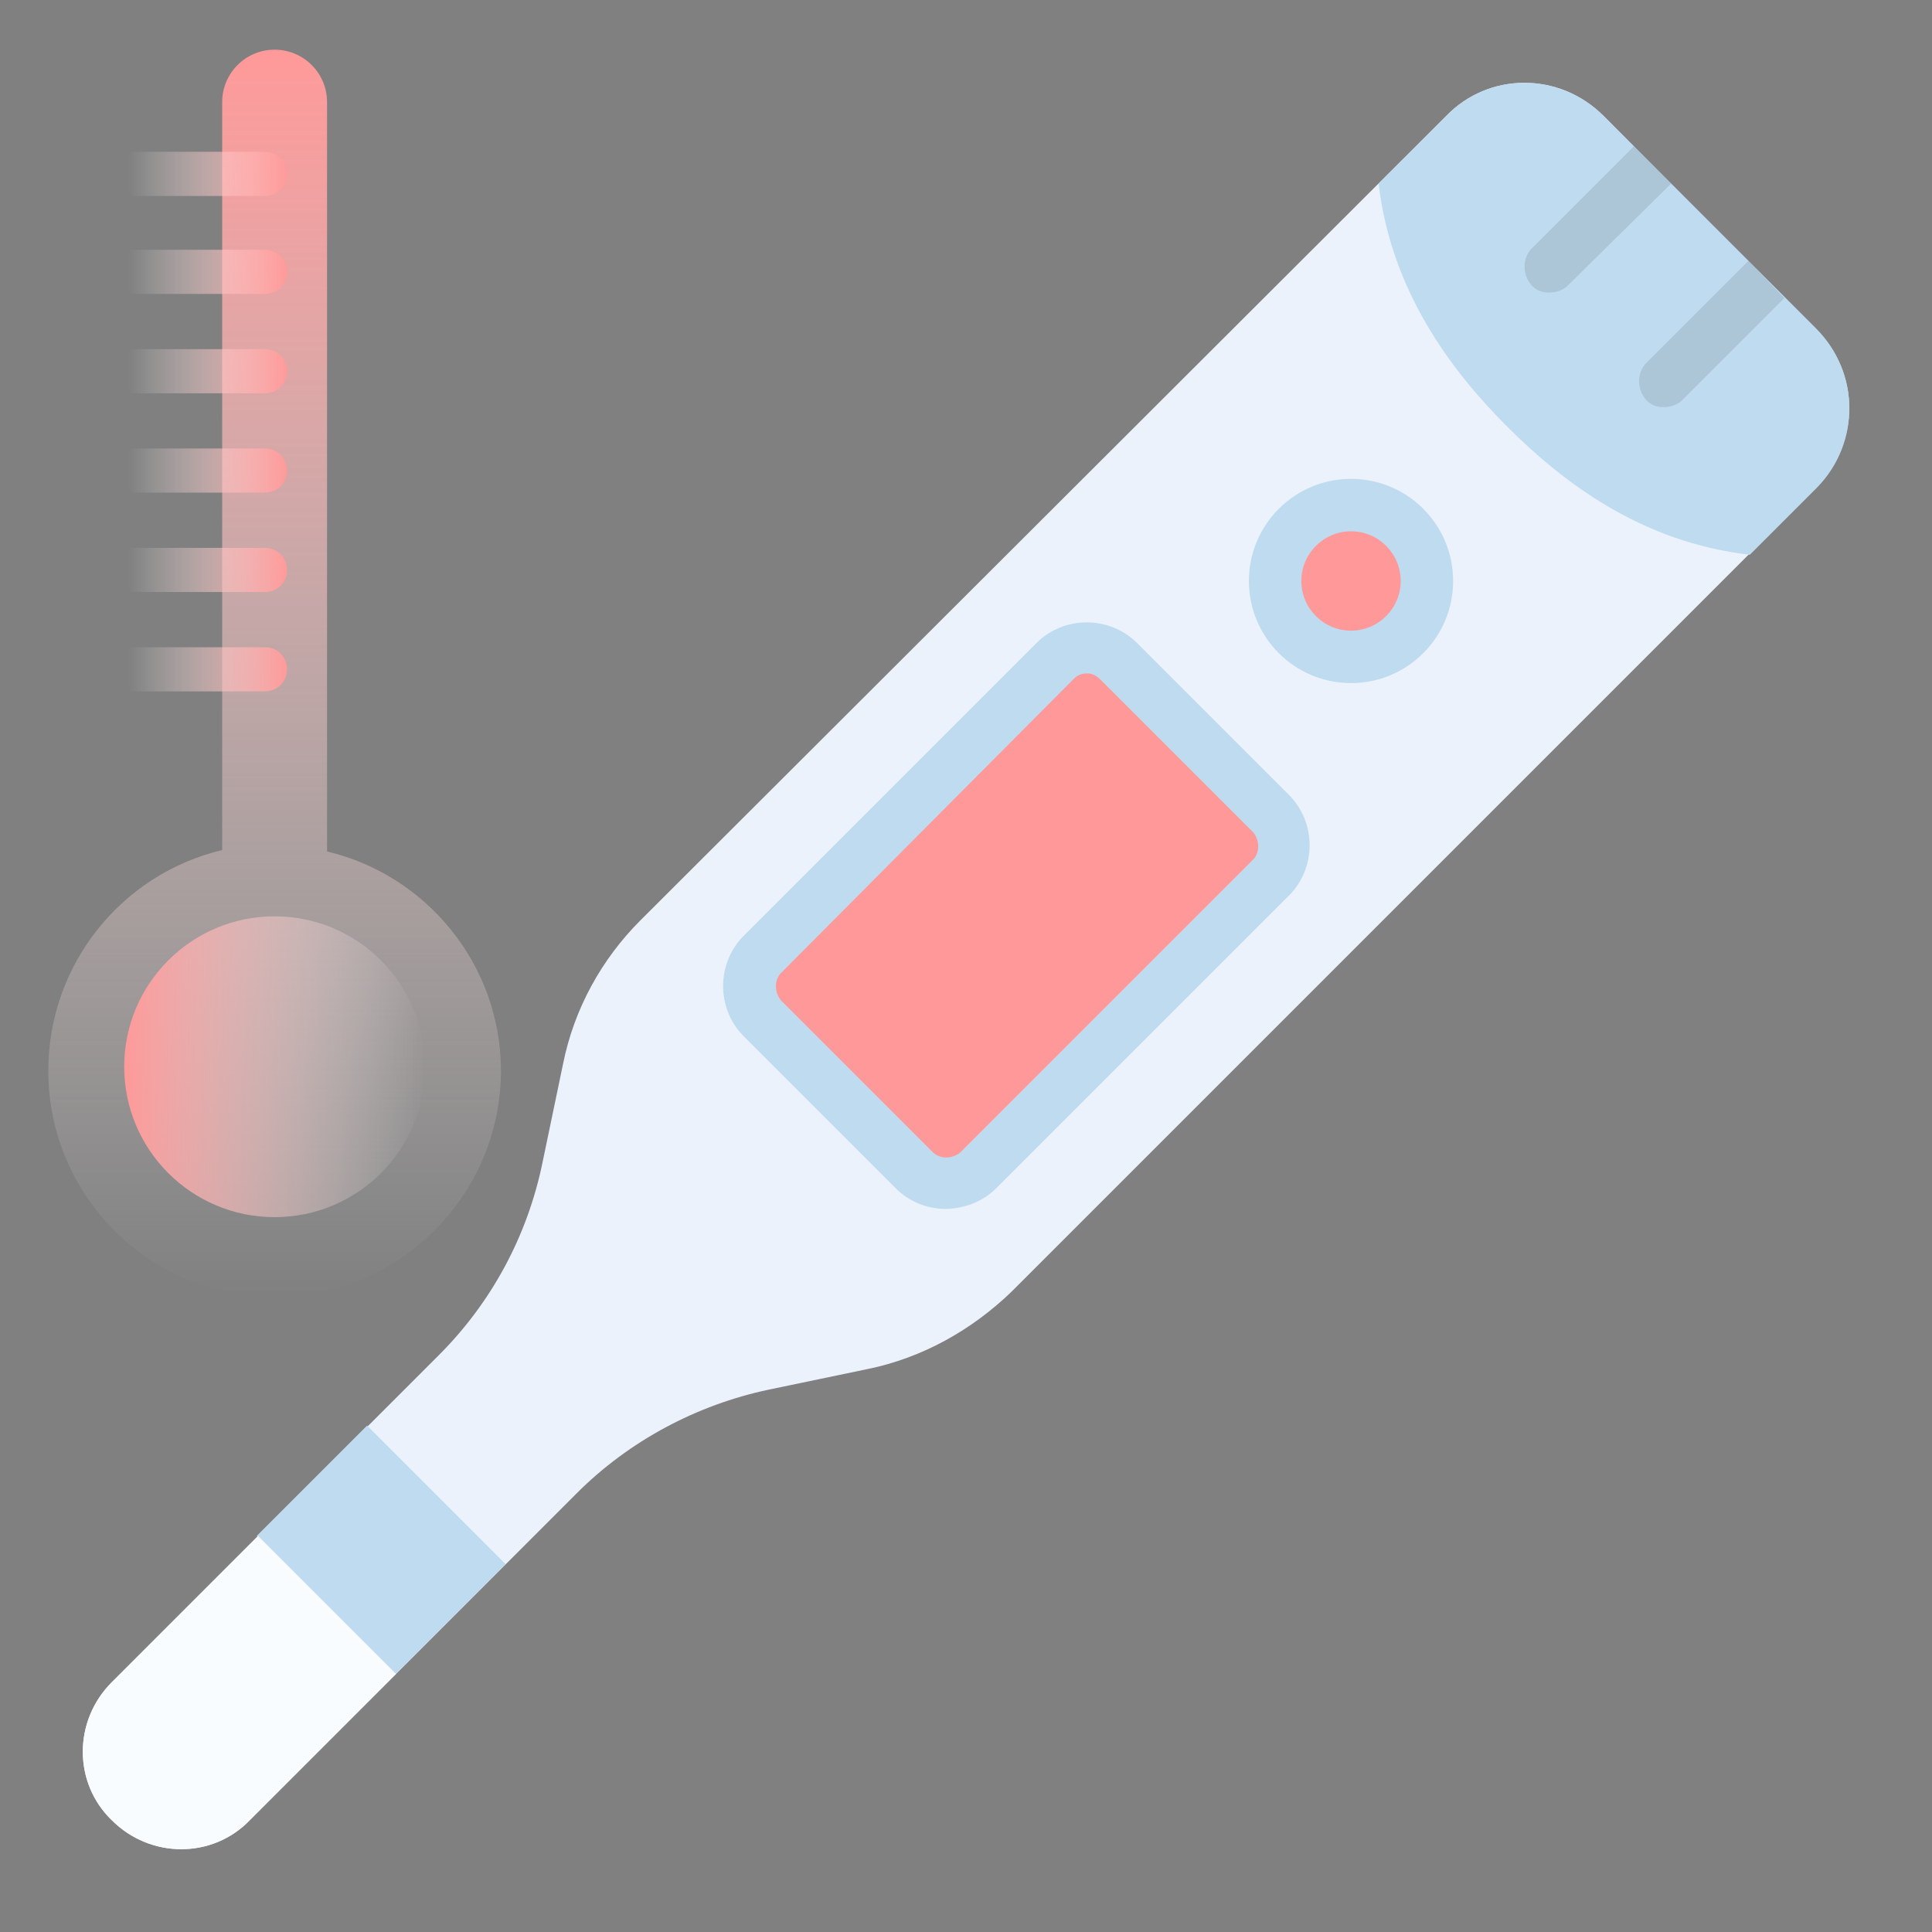 <?xml version="1.0" encoding="utf-8"?>
<!-- Generator: Adobe Illustrator 20.1.0, SVG Export Plug-In . SVG Version: 6.00 Build 0)  -->
<svg version="1.1" id="Слой_1" xmlns="http://www.w3.org/2000/svg" xmlns:xlink="http://www.w3.org/1999/xlink" x="0px" y="0px"
	 viewBox="0 0 140 140" style="enable-background:new 0 0 140 140;" xml:space="preserve">
<rect x="0" y="0" width="140" height="140" fill="#808080" stroke="none"/>
<style type="text/css">
	.st0{fill:none;stroke:url(#SVGID_1_);stroke-width:1.785;stroke-miterlimit:10;}
	.st1{fill:none;stroke:url(#SVGID_2_);stroke-width:1.785;stroke-miterlimit:10;}
	.st2{fill:none;stroke:url(#SVGID_3_);stroke-width:2.066;stroke-miterlimit:10;}
	.st3{fill:none;stroke:url(#SVGID_4_);stroke-width:2.066;stroke-miterlimit:10;}
	.st4{fill:#ECF2FC;}
	.st5{fill:#BFDBEF;}
	.st6{opacity:0.1;enable-background:new    ;}
	.st7{fill:#FF9999;}
	.st8{fill:#F9FCFF;}
	.st9{opacity:0.4;fill:#ECF2FC;enable-background:new    ;}
	.st10{fill:#FFFFFF;}
	.st11{fill:url(#SVGID_5_);}
	.st12{fill:url(#SVGID_6_);}
	.st13{fill:url(#SVGID_7_);}
	.st14{fill:url(#SVGID_8_);}
	.st15{fill:url(#SVGID_9_);}
	.st16{fill:url(#SVGID_10_);}
	.st17{fill:url(#SVGID_11_);}
	.st18{fill:url(#SVGID_12_);}
	.st19{fill:url(#SVGID_13_);}
	.st20{fill:url(#SVGID_14_);}
	.st21{fill:url(#SVGID_15_);}
	.st22{fill:url(#SVGID_16_);}
	.st23{fill:url(#SVGID_17_);}
	.st24{fill:url(#SVGID_18_);}
	.st25{fill:url(#SVGID_19_);}
	.st26{fill:url(#SVGID_20_);}
	.st27{fill:url(#SVGID_21_);}
	.st28{fill:url(#SVGID_22_);}
	.st29{fill:url(#SVGID_23_);}
	.st30{fill:url(#SVGID_24_);}
	.st31{fill:url(#SVGID_25_);}
	.st32{fill:url(#SVGID_26_);}
	.st33{fill:url(#SVGID_27_);}
	.st34{fill:url(#SVGID_28_);}
	.st35{fill:url(#SVGID_29_);}
	.st36{fill:none;stroke:url(#SVGID_30_);stroke-width:1.785;stroke-miterlimit:10;}
	.st37{fill:none;stroke:url(#SVGID_31_);stroke-width:1.785;stroke-miterlimit:10;}
	.st38{fill:url(#Oval_8_);}
	.st39{fill:url(#Oval_9_);}
</style>
<g>
	<path class="st4" d="M40.8,77.1l-1.5,7.2c-1.1,5.3-3.7,10.1-7.5,13.9L8.1,121.9c-2.8,2.8-2.8,7.3,0,10l0,0c2.8,2.8,7.3,2.8,10,0
		l23.7-23.7c3.8-3.8,8.7-6.4,13.9-7.5l7.2-1.5c3.9-0.8,7.5-2.8,10.4-5.6l58.3-58.3c3.2-3.2,3.2-8.3,0-11.4L116.2,8.4
		c-3.2-3.2-8.3-3.2-11.4,0L46.4,66.7C43.6,69.5,41.6,73.1,40.8,77.1z"/>
	<path class="st5" d="M131.6,23.8L116.2,8.4c-3.2-3.2-8.3-3.2-11.4,0l-4.9,4.9c0.9,7.8,5.3,13.6,9.3,17.6s9.7,8.4,17.6,9.3l4.9-4.9
		C134.8,32.1,134.8,27,131.6,23.8z"/>
	<path class="st6" d="M121.1,13.3l-2.7-2.7l-7.4,7.4c-0.7,0.7-0.7,1.9,0,2.7c0.4,0.4,0.8,0.5,1.3,0.5c0.5,0,1-0.2,1.3-0.5
		L121.1,13.3L121.1,13.3z M126.7,18.9l-7.4,7.4c-0.7,0.7-0.7,1.9,0,2.7c0.4,0.4,0.8,0.5,1.3,0.5s1-0.2,1.3-0.5l7.4-7.4l0,0
		L126.7,18.9z"/>
	<path class="st7" d="M92.1,63.5L70.8,84.7c-1.3,1.3-3.4,1.3-4.6,0l-11-11c-1.3-1.3-1.3-3.4,0-4.6l21.2-21.2c1.3-1.3,3.4-1.3,4.6,0
		l11,11C93.4,60.2,93.4,62.2,92.1,63.5z"/>
	<path class="st5" d="M68.5,87.6c-1.3,0-2.6-0.5-3.6-1.5l-11-11c-2-2-2-5.3,0-7.3l21.2-21.2c2-2,5.3-2,7.3,0l11,11c2,2,2,5.3,0,7.3
		L72.2,86.1C71.2,87.1,69.8,87.6,68.5,87.6z M78.8,48.8c-0.4,0-0.7,0.1-1,0.4L56.6,70.5c-0.5,0.5-0.5,1.4,0,2l11,11
		c0.5,0.5,1.4,0.5,2,0l21.2-21.2c0.5-0.5,0.5-1.4,0-2l-11-11C79.5,49,79.2,48.8,78.8,48.8z"/>
	<g>
		<circle class="st5" cx="97.9" cy="42.1" r="7.4"/>
	</g>
	<circle class="st7" cx="97.9" cy="42.1" r="3.6"/>
	
		<rect x="22" y="105.2" transform="matrix(0.707 -0.707 0.707 0.707 -71.319 52.469)" class="st5" width="11.3" height="14.2"/>
	<path class="st8" d="M18.7,111.3L8.1,121.9c-2.8,2.8-2.8,7.3,0,10l0,0c2.8,2.8,7.3,2.8,10,0l10.6-10.6L18.7,111.3z"/>
</g>
<g>
	<linearGradient id="SVGID_1_" gradientUnits="userSpaceOnUse" x1="19.869" y1="94.059" x2="19.869" y2="3.603">
		<stop  offset="0" style="stop-color:#FFFFFF;stop-opacity:0"/>
		<stop  offset="1" style="stop-color:#FF9999"/>
	</linearGradient>
	<path style="fill:url(#SVGID_1_);" d="M23.7,61.7V7.4c0-2.1-1.7-3.8-3.8-3.8s-3.8,1.7-3.8,3.8v54.2c-7.2,1.7-12.6,8.2-12.6,16
		c0,9.1,7.4,16.4,16.4,16.4s16.4-7.4,16.4-16.4C36.3,69.9,30.9,63.4,23.7,61.7z"/>
	<g>
		<linearGradient id="SVGID_2_" gradientUnits="userSpaceOnUse" x1="9.309" y1="12.586" x2="20.867" y2="12.586">
			<stop  offset="0" style="stop-color:#FFFFFF;stop-opacity:0"/>
			<stop  offset="1" style="stop-color:#FF9999"/>
		</linearGradient>
		<path style="fill:url(#SVGID_2_);" d="M9.3,11h9.9c0.9,0,1.6,0.7,1.6,1.6s-0.7,1.6-1.6,1.6H9.3L9.3,11L9.3,11z"/>
		<linearGradient id="SVGID_3_" gradientUnits="userSpaceOnUse" x1="9.309" y1="19.767" x2="20.867" y2="19.767">
			<stop  offset="0" style="stop-color:#FFFFFF;stop-opacity:0"/>
			<stop  offset="1" style="stop-color:#FF9999"/>
		</linearGradient>
		<path style="fill:url(#SVGID_3_);" d="M9.3,18.1h9.9c0.9,0,1.6,0.7,1.6,1.6c0,0.9-0.7,1.6-1.6,1.6H9.3L9.3,18.1L9.3,18.1z"/>
		<linearGradient id="SVGID_4_" gradientUnits="userSpaceOnUse" x1="9.309" y1="26.947" x2="20.867" y2="26.947">
			<stop  offset="0" style="stop-color:#FFFFFF;stop-opacity:0"/>
			<stop  offset="1" style="stop-color:#FF9999"/>
		</linearGradient>
		<path style="fill:url(#SVGID_4_);" d="M9.3,25.3h9.9c0.9,0,1.6,0.7,1.6,1.6c0,0.9-0.7,1.6-1.6,1.6H9.3L9.3,25.3L9.3,25.3z"/>
		<linearGradient id="SVGID_5_" gradientUnits="userSpaceOnUse" x1="9.309" y1="34.127" x2="20.867" y2="34.127">
			<stop  offset="0" style="stop-color:#FFFFFF;stop-opacity:0"/>
			<stop  offset="1" style="stop-color:#FF9999"/>
		</linearGradient>
		<path class="st11" d="M9.3,32.5h9.9c0.9,0,1.6,0.7,1.6,1.6s-0.7,1.6-1.6,1.6H9.3L9.3,32.5L9.3,32.5z"/>
		<linearGradient id="SVGID_6_" gradientUnits="userSpaceOnUse" x1="9.309" y1="41.308" x2="20.867" y2="41.308">
			<stop  offset="0" style="stop-color:#FFFFFF;stop-opacity:0"/>
			<stop  offset="1" style="stop-color:#FF9999"/>
		</linearGradient>
		<path class="st12" d="M9.3,39.7h9.9c0.9,0,1.6,0.7,1.6,1.6s-0.7,1.6-1.6,1.6H9.3L9.3,39.7L9.3,39.7z"/>
		<linearGradient id="SVGID_7_" gradientUnits="userSpaceOnUse" x1="9.309" y1="48.488" x2="20.867" y2="48.488">
			<stop  offset="0" style="stop-color:#FFFFFF;stop-opacity:0"/>
			<stop  offset="1" style="stop-color:#FF9999"/>
		</linearGradient>
		<path class="st13" d="M9.3,46.9h9.9c0.9,0,1.6,0.7,1.6,1.6s-0.7,1.6-1.6,1.6H9.3L9.3,46.9L9.3,46.9z"/>
	</g>
</g>
<linearGradient id="SVGID_8_" gradientUnits="userSpaceOnUse" x1="8.932" y1="77.269" x2="30.806" y2="77.269">
	<stop  offset="0" style="stop-color:#FF9999"/>
	<stop  offset="1" style="stop-color:#FFFFFF;stop-opacity:0"/>
</linearGradient>
<circle class="st14" cx="19.9" cy="77.3" r="10.9"/>
</svg>
